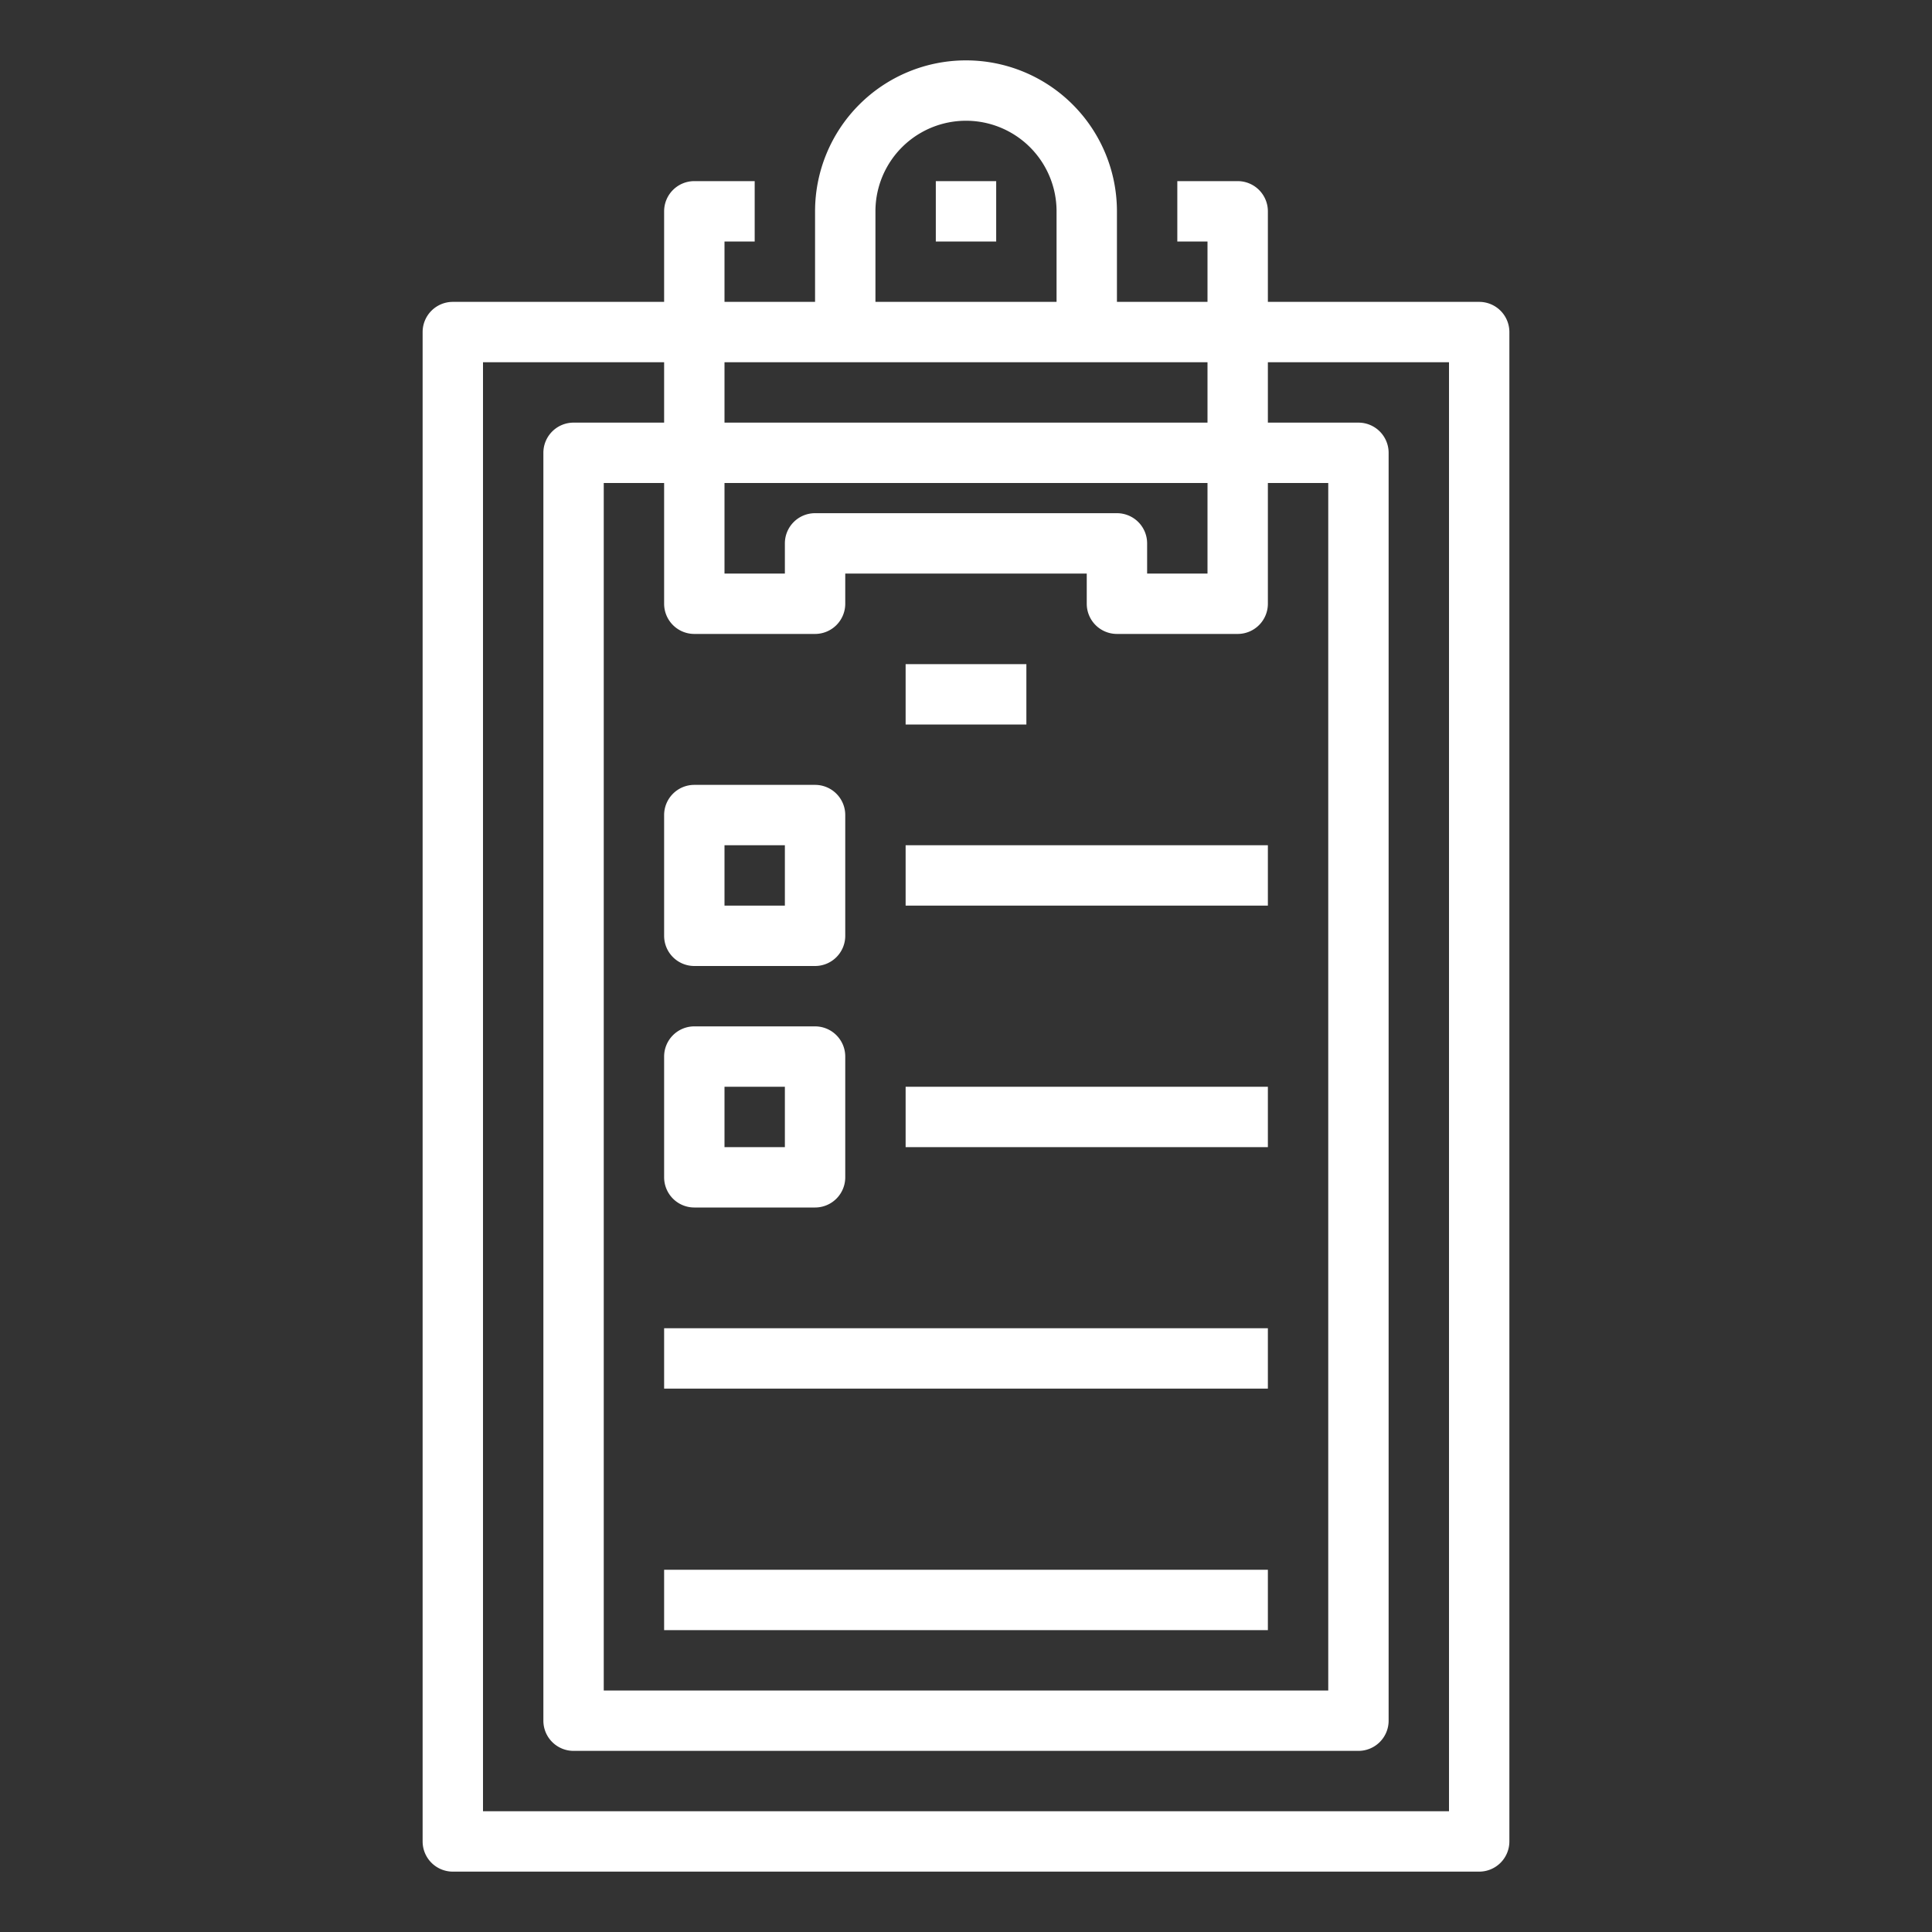 <svg fill="#FFF" xmlns="http://www.w3.org/2000/svg" viewBox="0 0 64 64"><rect x="0" y="0" width="64" height="64" fill="#333333" stroke="none"/><g data-name="23-medical records"><path d="M49 10h-7V7a1 1 0 0 0-1-1h-2v2h1v2h-3V7a5 5 0 0 0-10 0v3h-3V8h1V6h-2a1 1 0 0 0-1 1v3h-7a1 1 0 0 0-1 1v50a1 1 0 0 0 1 1h34a1 1 0 0 0 1-1V11a1 1 0 0 0-1-1zM29 7a3 3 0 0 1 6 0v3h-6zm11 5v2H24v-2zm-17 9h4a1 1 0 0 0 1-1v-1h8v1a1 1 0 0 0 1 1h4a1 1 0 0 0 1-1v-4h2v40H20V16h2v4a1 1 0 0 0 1 1zm17-2h-2v-1a1 1 0 0 0-1-1H27a1 1 0 0 0-1 1v1h-2v-3h16zm8 41H16V12h6v2h-3a1 1 0 0 0-1 1v42a1 1 0 0 0 1 1h26a1 1 0 0 0 1-1V15a1 1 0 0 0-1-1h-3v-2h6z"/><path d="M31 6h2v2h-2zm-9 25a1 1 0 0 0 1 1h4a1 1 0 0 0 1-1v-4a1 1 0 0 0-1-1h-4a1 1 0 0 0-1 1zm2-3h2v2h-2zm-1 12h4a1 1 0 0 0 1-1v-4a1 1 0 0 0-1-1h-4a1 1 0 0 0-1 1v4a1 1 0 0 0 1 1zm1-4h2v2h-2zm6-8h12v2H30zm0 8h12v2H30zm-8 8h20v2H22zm0 8h20v2H22zm8-30h4v2h-4z"/></g></svg>